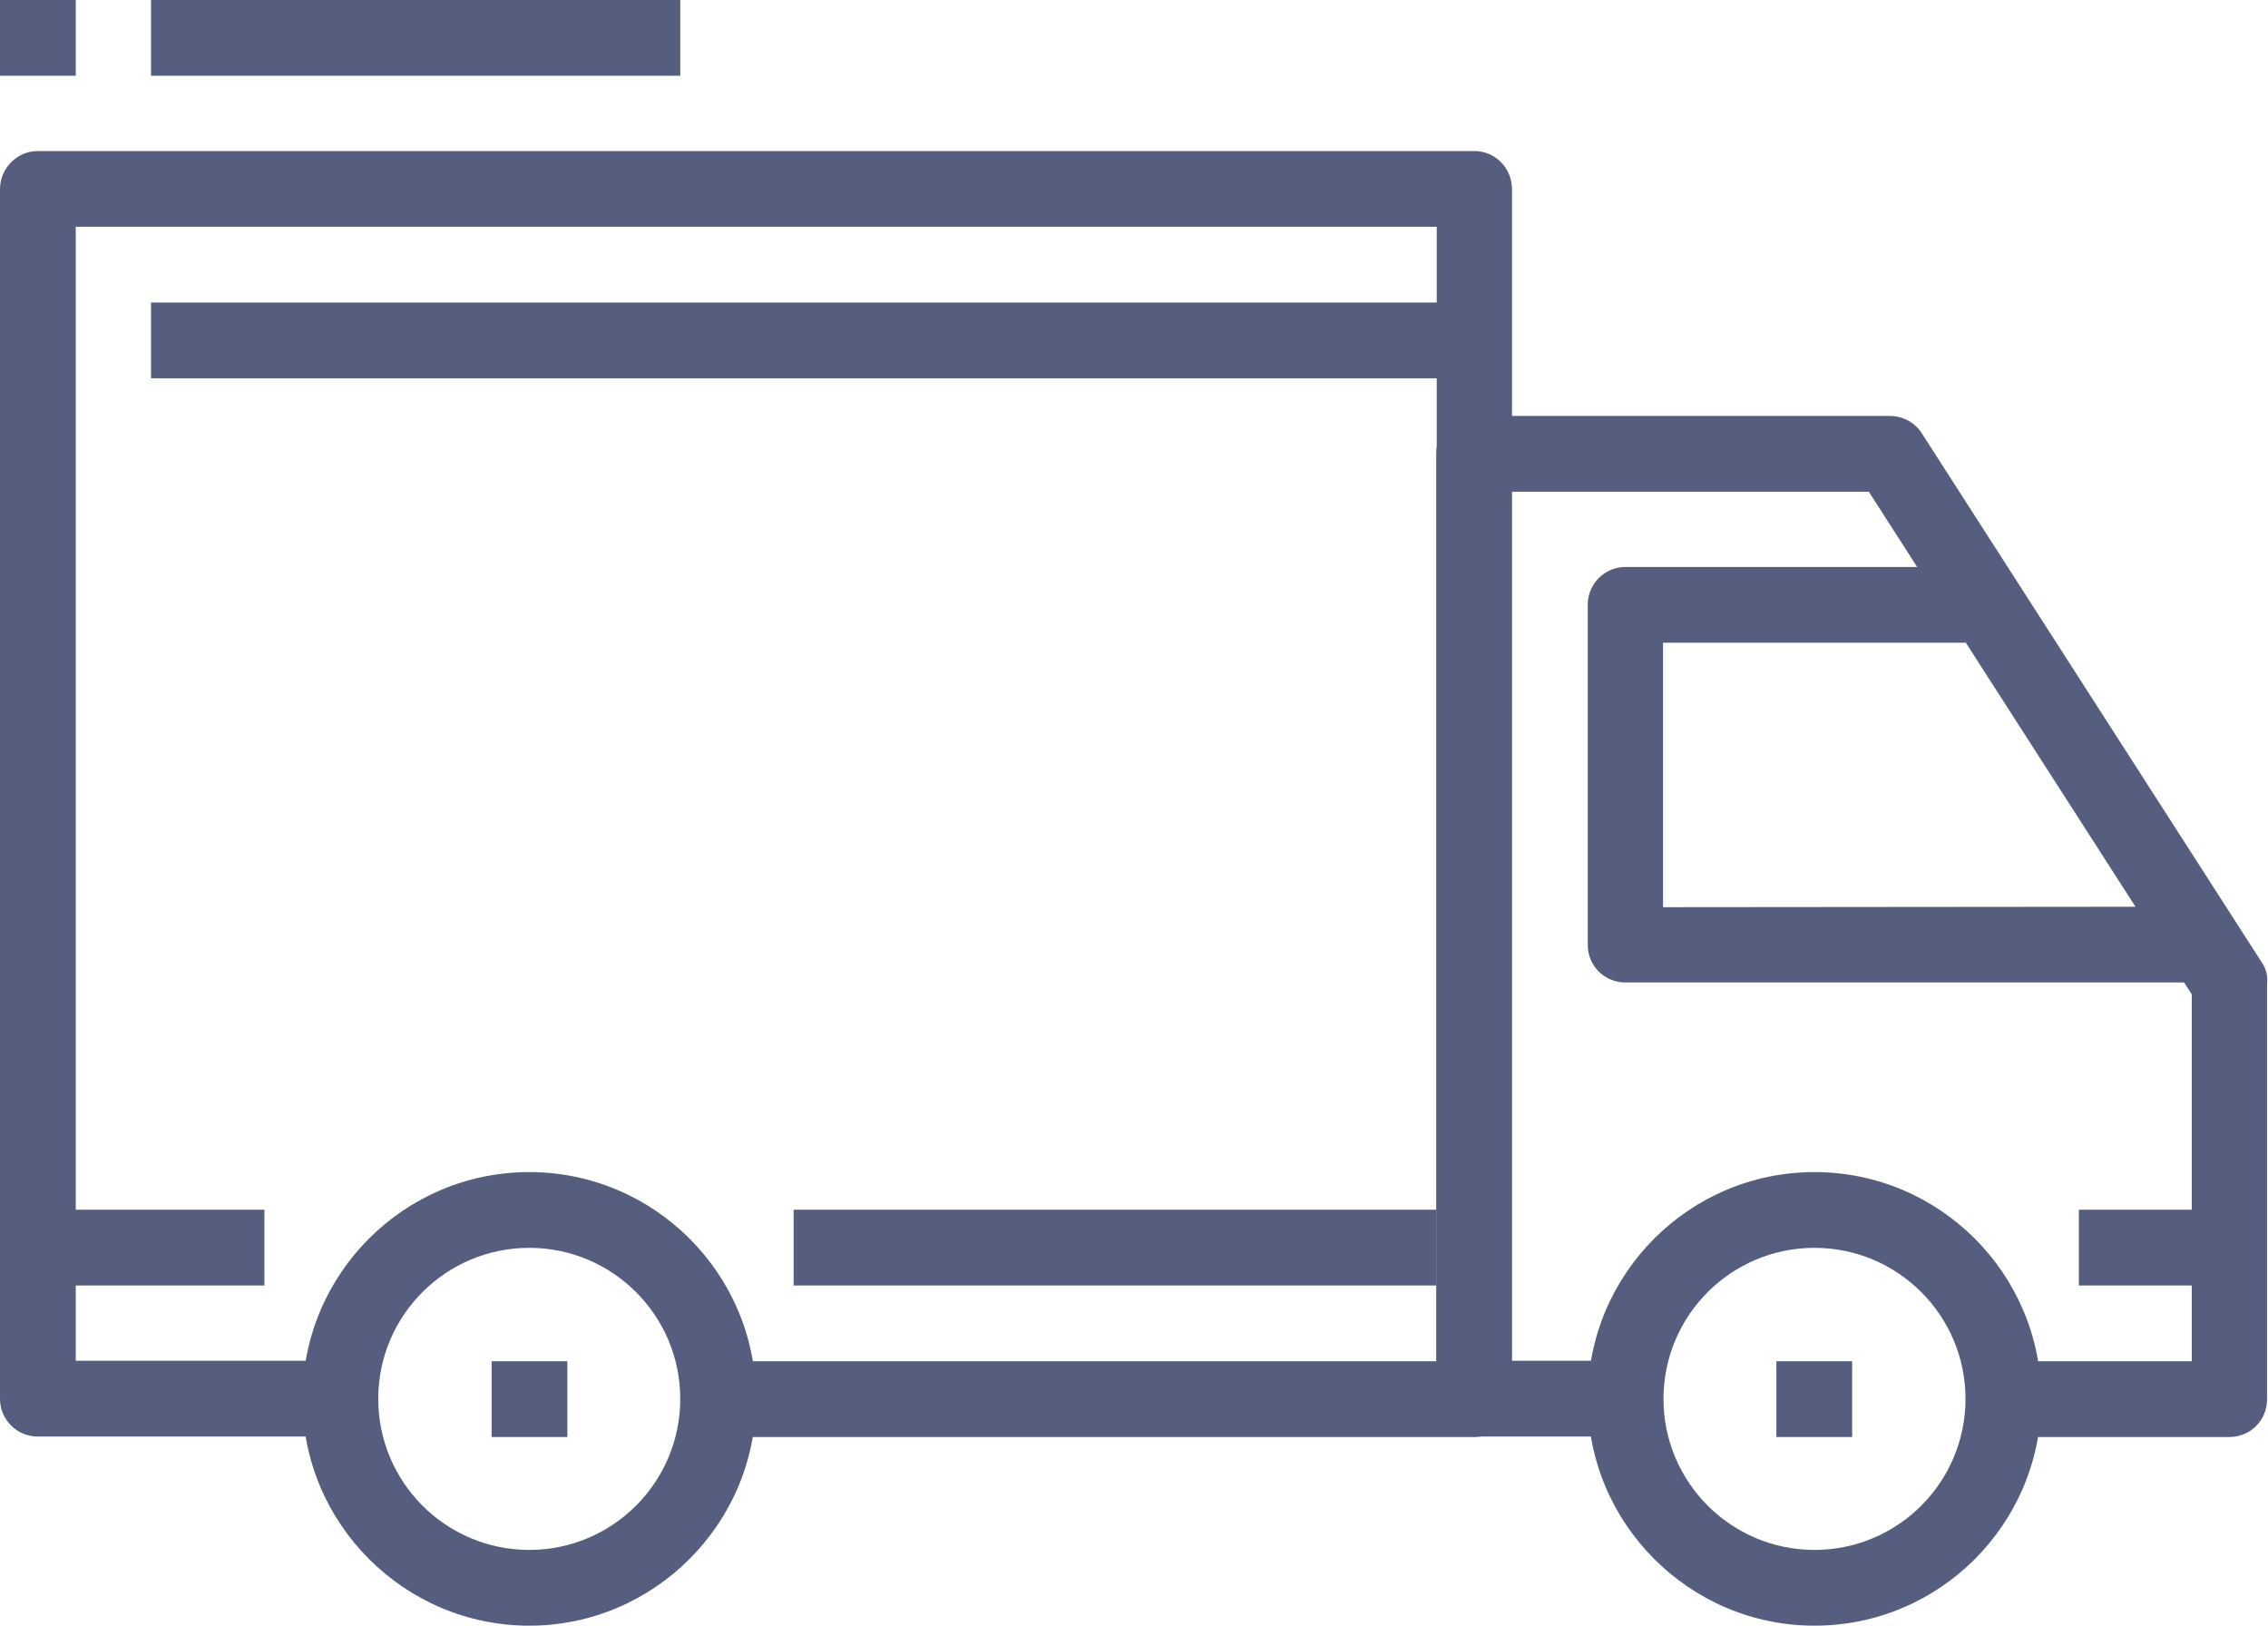 <?xml version="1.0" encoding="utf-8"?>
<!-- Generator: Adobe Illustrator 25.4.1, SVG Export Plug-In . SVG Version: 6.00 Build 0)  -->
<svg version="1.1" xmlns="http://www.w3.org/2000/svg" xmlns:xlink="http://www.w3.org/1999/xlink" x="0px" y="0px"
	 viewBox="0 0 47.61 34.12" enable-background="new 0 0 47.61 34.12" xml:space="preserve">
<g id="Layer_1" display="none">
	<g transform="translate(1 1)" display="inline">
		<g>
			<g>
				<path fill="#565E7F" d="M24.02,21.97h9.95c0.37,0,0.62-0.25,0.62-0.62v-5.6c0-0.37-0.25-0.62-0.62-0.62h-9.95
					c-0.37,0-0.62,0.25-0.62,0.62v5.6C23.4,21.72,23.64,21.97,24.02,21.97z M24.64,16.37h8.71v4.35h-8.71V16.37z"/>
				<path fill="#565E7F" d="M7.22,13.88h4.98c0.37,0,0.62-0.25,0.62-0.62c0-0.37-0.25-0.62-0.62-0.62H7.22
					c-0.37,0-0.62,0.25-0.62,0.62C6.6,13.63,6.85,13.88,7.22,13.88z"/>
				<path fill="#565E7F" d="M14.69,13.88h4.98c0.37,0,0.62-0.25,0.62-0.62c0-0.37-0.25-0.62-0.62-0.62h-4.98
					c-0.37,0-0.62,0.25-0.62,0.62C14.07,13.63,14.31,13.88,14.69,13.88z"/>
				<path fill="#565E7F" d="M7.22,16.37h8.09c0.37,0,0.62-0.25,0.62-0.62c0-0.37-0.25-0.62-0.62-0.62H7.22
					c-0.37,0-0.62,0.25-0.62,0.62C6.6,16.12,6.85,16.37,7.22,16.37z"/>
				<path fill="#565E7F" d="M19.66,15.13H17.8c-0.37,0-0.62,0.25-0.62,0.62s0.25,0.62,0.62,0.62h1.87c0.37,0,0.62-0.25,0.62-0.62
					S20.04,15.13,19.66,15.13z"/>
				<path fill="#565E7F" d="M40.88,7.41c-0.44-0.56-1-0.87-1.68-0.93L37.7,6.3V4.55V3.31c0-1.37-1.12-2.49-2.49-2.49H6.6
					c-1.37,0-2.49,1.12-2.49,2.49v1.24v4.98v13.68c0,1.12,0.75,2.08,1.78,2.38c-0.03,1.26,0.92,2.35,2.2,2.47l28.74,3.23
					c0.06,0,0.19,0,0.25,0c1.24,0,2.36-0.93,2.49-2.11l1.87-19.97C41.5,8.6,41.31,7.91,40.88,7.41z M5.36,5.17h31.1v1.62v2.11H5.36
					V5.17z M6.6,2.06h28.61c0.68,0,1.24,0.56,1.24,1.24v0.62H5.36V3.31C5.36,2.62,5.92,2.06,6.6,2.06z M5.36,23.21V10.15h31.1v13.06
					c0,0.68-0.56,1.24-1.24,1.24H6.66H6.6C5.92,24.46,5.36,23.9,5.36,23.21z M40.19,8.97l-1.87,19.97
					c-0.06,0.68-0.68,1.18-1.37,1.12L8.28,26.82c-0.62-0.06-1.06-0.56-1.12-1.12h28.05c1.37,0,2.49-1.12,2.49-2.49V9.53V7.48
					l1.43,0.12c0.31,0,0.62,0.19,0.81,0.44C40.13,8.28,40.25,8.66,40.19,8.97z"/>
			</g>
		</g>
	</g>
</g>
<g id="Layer_2">
	<g>
		<g>
			<g>
				<path fill="#565E7F" d="M11.11,24.6c-2.63,0-4.76,2.14-4.76,4.76s2.14,4.76,4.76,4.76s4.76-2.14,4.76-4.76
					C15.87,26.73,13.73,24.6,11.11,24.6z M11.11,32.53c-1.75,0-3.17-1.42-3.17-3.17c0-1.75,1.42-3.17,3.17-3.17s3.17,1.42,3.17,3.17
					C14.28,31.11,12.86,32.53,11.11,32.53z"/>
			</g>
		</g>
		<g>
			<g>
				<path fill="#565E7F" d="M38.09,24.6c-2.63,0-4.76,2.14-4.76,4.76s2.14,4.76,4.76,4.76c2.63,0,4.76-2.14,4.76-4.76
					C42.85,26.73,40.71,24.6,38.09,24.6z M38.09,32.53c-1.75,0-3.17-1.42-3.17-3.17c0-1.75,1.42-3.17,3.17-3.17
					c1.75,0,3.17,1.42,3.17,3.17C41.26,31.11,39.84,32.53,38.09,32.53z"/>
			</g>
		</g>
		<g>
			<g>
				<path fill="#565E7F" d="M47.48,20.2L40.34,9.09c-0.15-0.23-0.4-0.36-0.67-0.36h-8.73c-0.44,0-0.79,0.36-0.79,0.79v19.84
					c0,0.44,0.35,0.79,0.79,0.79h3.17v-1.59h-2.38V10.32h7.5l6.78,10.55v7.7h-3.97v1.59h4.76c0.44,0,0.79-0.35,0.79-0.79v-8.73
					C47.61,20.48,47.57,20.33,47.48,20.2z"/>
			</g>
		</g>
		<g>
			<g>
				<path fill="#565E7F" d="M34.91,19.04v-5.55h6.35V11.9h-7.14c-0.44,0-0.79,0.36-0.79,0.79v7.14c0,0.44,0.35,0.79,0.79,0.79h11.9
					v-1.59L34.91,19.04L34.91,19.04z"/>
			</g>
		</g>
		<g>
			<g>
				<path fill="#565E7F" d="M30.95,3.17H0.79C0.36,3.17,0,3.53,0,3.97v25.39c0,0.44,0.36,0.79,0.79,0.79h6.35v-1.59H1.59V4.76h28.57
					v23.81H15.08v1.59h15.87c0.44,0,0.79-0.35,0.79-0.79V3.97C31.74,3.53,31.39,3.17,30.95,3.17z"/>
			</g>
		</g>
		<g>
			<g>
				<rect x="0.79" y="25.39" fill="#565E7F" width="4.76" height="1.59"/>
			</g>
		</g>
		<g>
			<g>
				<rect x="16.66" y="25.39" fill="#565E7F" width="13.49" height="1.59"/>
			</g>
		</g>
		<g>
			<g>
				<rect x="43.64" y="25.39" fill="#565E7F" width="3.17" height="1.59"/>
			</g>
		</g>
		<g>
			<g>
				<rect x="3.17" y="6.35" fill="#565E7F" width="27.77" height="1.59"/>
			</g>
		</g>
		<g>
			<g>
				<rect x="10.32" y="28.57" fill="#565E7F" width="1.59" height="1.59"/>
			</g>
		</g>
		<g>
			<g>
				<rect x="37.29" y="28.57" fill="#565E7F" width="1.59" height="1.59"/>
			</g>
		</g>
		<g>
			<g>
				<rect x="3.17" fill="#565E7F" width="11.11" height="1.59"/>
			</g>
		</g>
		<g>
			<g>
				<rect fill="#565E7F" width="1.59" height="1.59"/>
			</g>
		</g>
	</g>
</g>
</svg>
